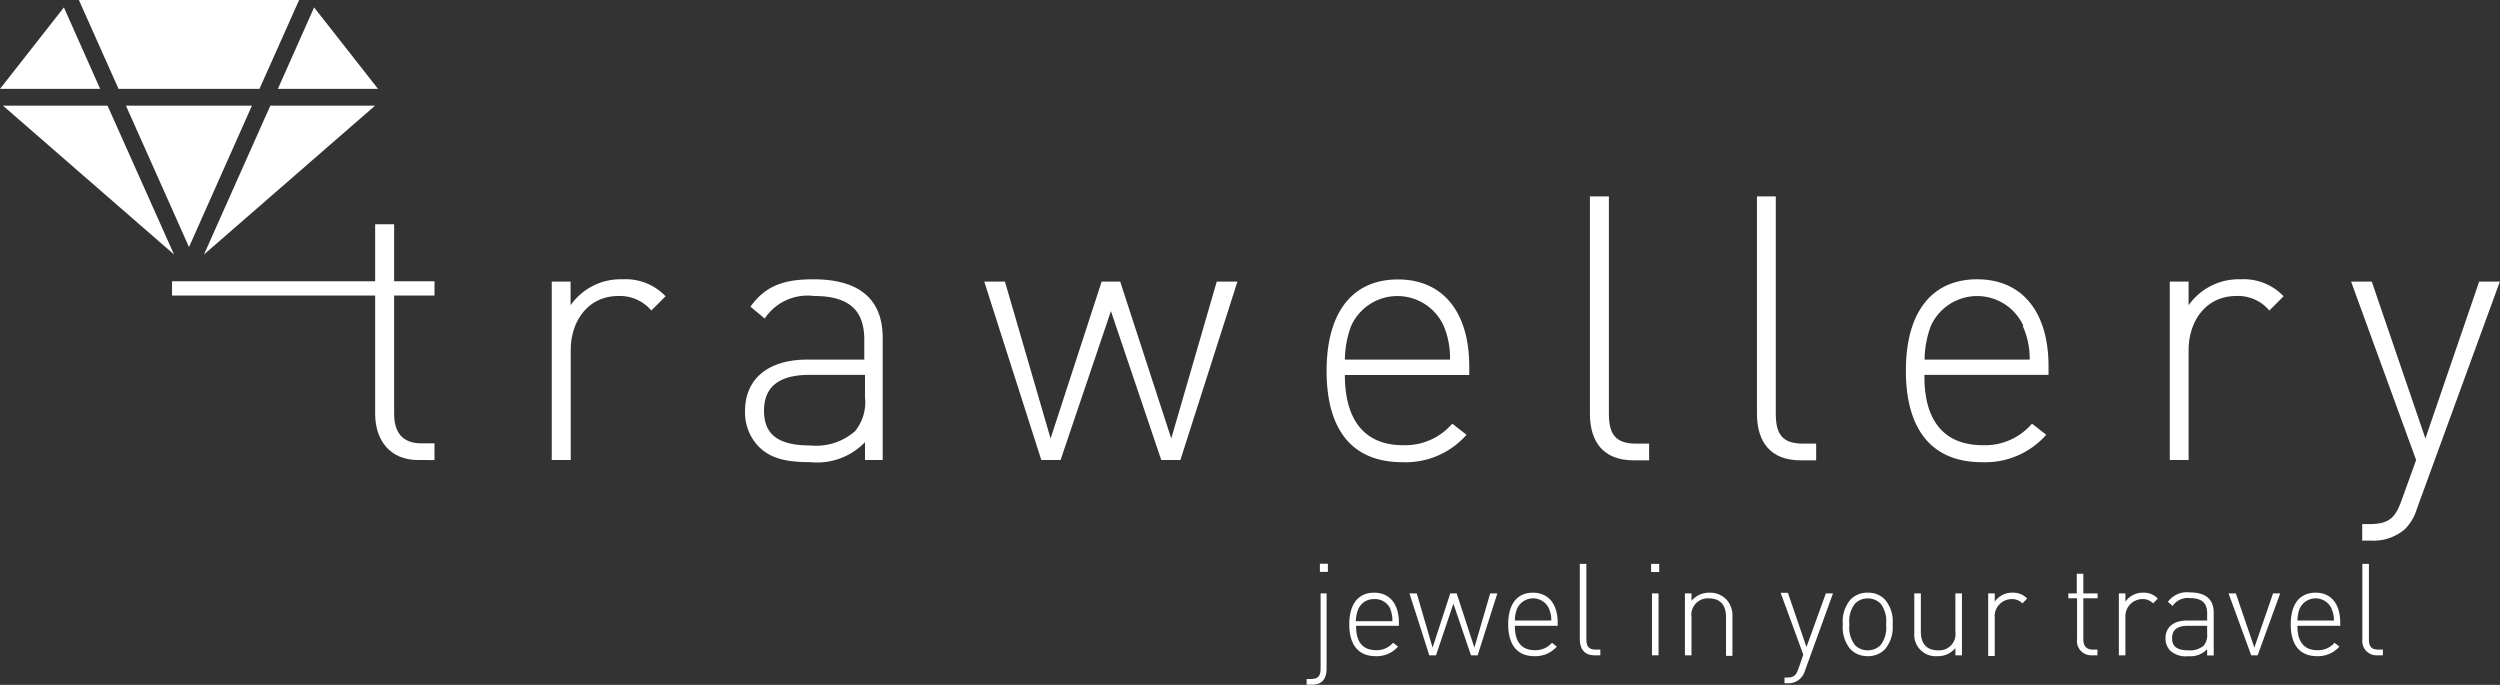 <?xml version="1.0" encoding="UTF-8"?>
<svg xmlns="http://www.w3.org/2000/svg" viewBox="0 0 175.26 48.01">
  <rect x="0" y="0" width="175.26" height="48.01" fill="#333333" stroke="none"/>
  <defs>
    <style>.cls-1{fill:#fff;}</style>
  </defs>
  <title>logo s heslom BIELE</title>
  <g id="Layer_2" data-name="Layer 2">
    <g id="Layer_1-2" data-name="Layer 1">
      <path class="cls-1" d="M92,48h-.4v-.4h.31c.52,0,.67-.24.67-.73V41.6H93v5.29C93,47.57,92.69,48,92,48Zm.53-8.48h.56v.57h-.56Z"></path>
      <path class="cls-1" d="M96.47,45.58a1.5,1.5,0,0,0,1.19-.52l.35.27a2,2,0,0,1-1.57.67c-1.2,0-1.85-.78-1.85-2.23s.65-2.22,1.74-2.22,1.74.78,1.74,2.11v.21h-3C95.05,45,95.54,45.58,96.47,45.58Zm1-2.9A1.18,1.18,0,0,0,96.33,42a1.17,1.17,0,0,0-1.12.73,2.42,2.42,0,0,0-.16.82h2.56A2.18,2.18,0,0,0,97.46,42.68Z"></path>
      <path class="cls-1" d="M103.12,45.94l-1.23-3.62-1.22,3.62h-.47L98.81,41.6h.51l1.11,3.8,1.24-3.8h.45l1.24,3.8,1.11-3.8h.5l-1.38,4.34Z"></path>
      <path class="cls-1" d="M107.6,45.58a1.52,1.52,0,0,0,1.2-.52l.34.27a2,2,0,0,1-1.57.67c-1.19,0-1.84-.78-1.84-2.23s.65-2.22,1.73-2.22,1.74.78,1.74,2.11v.21h-3C106.19,45,106.67,45.58,107.6,45.58Zm1-2.9a1.23,1.23,0,0,0-2.25,0,2.22,2.22,0,0,0-.15.82h2.55A1.85,1.85,0,0,0,108.59,42.68Z"></path>
      <path class="cls-1" d="M110.75,44.82V39.53h.46v5.28c0,.49.15.73.66.73h.32v.4h-.4C111.08,45.94,110.75,45.5,110.75,44.82Z"></path>
      <path class="cls-1" d="M115.75,39.53h.57v.57h-.57Zm.06,2.07h.46v4.34h-.46Z"></path>
      <path class="cls-1" d="M121,43.25c0-.84-.41-1.3-1.19-1.3a1.15,1.15,0,0,0-1.23,1.3v2.69h-.46V41.6h.46v.52a1.61,1.61,0,0,1,1.28-.57A1.57,1.57,0,0,1,121,42a1.61,1.61,0,0,1,.45,1.21v2.77H121Z"></path>
      <path class="cls-1" d="M126.14,47.63a1.21,1.21,0,0,1-.82.27h-.22v-.4h.17c.5,0,.64-.16.8-.6l.35-1-1.59-4.34h.51l1.3,3.8L128,41.6h.5l-2,5.52A1.27,1.27,0,0,1,126.14,47.63Z"></path>
      <path class="cls-1" d="M132.14,45.52a1.64,1.64,0,0,1-1.2.48,1.66,1.66,0,0,1-1.21-.48,2.39,2.39,0,0,1-.54-1.75,2.35,2.35,0,0,1,.54-1.74,1.62,1.62,0,0,1,1.21-.48,1.6,1.6,0,0,1,1.2.48,2.35,2.35,0,0,1,.54,1.74A2.39,2.39,0,0,1,132.14,45.52Zm-.3-3.2a1.26,1.26,0,0,0-.9-.37,1.23,1.23,0,0,0-.9.37,2,2,0,0,0-.39,1.45,2,2,0,0,0,.39,1.45,1.23,1.23,0,0,0,.9.37,1.26,1.26,0,0,0,.9-.37,2,2,0,0,0,.38-1.45A2,2,0,0,0,131.84,42.32Z"></path>
      <path class="cls-1" d="M137.08,45.43a1.57,1.57,0,0,1-1.27.57,1.5,1.5,0,0,1-1.61-1.62V41.6h.46v2.69c0,.84.42,1.3,1.2,1.3a1.14,1.14,0,0,0,1.22-1.3V41.6h.46v4.34h-.46Z"></path>
      <path class="cls-1" d="M141,42a1.2,1.2,0,0,0-1.16,1.32v2.67h-.46V41.6h.46v.58a1.47,1.47,0,0,1,1.27-.63,1.33,1.33,0,0,1,1,.41l-.33.34A1,1,0,0,0,141,42Z"></path>
      <path class="cls-1" d="M145.61,44.81V41.94H145V41.6h.59V40.22h.46V41.6h1v.34h-1v2.88c0,.46.21.72.67.72h.32v.4h-.4A1,1,0,0,1,145.61,44.81Z"></path>
      <path class="cls-1" d="M150.13,42A1.2,1.2,0,0,0,149,43.27v2.67h-.46V41.6H149v.58a1.48,1.48,0,0,1,1.27-.63,1.33,1.33,0,0,1,1,.41l-.33.34A1,1,0,0,0,150.13,42Z"></path>
      <path class="cls-1" d="M154.73,45.51a1.61,1.61,0,0,1-1.32.49,1.59,1.59,0,0,1-1.28-.4,1.2,1.2,0,0,1-.32-.85c0-.79.57-1.25,1.52-1.25h1.4V43c0-.7-.33-1.07-1.22-1.07a1.26,1.26,0,0,0-1.2.55l-.33-.29a1.64,1.64,0,0,1,1.53-.66c1.15,0,1.68.51,1.68,1.42v3h-.46Zm-1.35-1.64q-1.11,0-1.11.87c0,.58.35.85,1.14.85a1.48,1.48,0,0,0,1.08-.33,1.14,1.14,0,0,0,.24-.83v-.56Z"></path>
      <path class="cls-1" d="M157.82,45.94l-1.59-4.34h.51l1.3,3.8,1.31-3.8h.5l-1.58,4.34Z"></path>
      <path class="cls-1" d="M162.46,45.58a1.5,1.5,0,0,0,1.2-.52l.34.27a2,2,0,0,1-1.57.67c-1.19,0-1.84-.78-1.84-2.23s.65-2.22,1.74-2.22,1.73.78,1.73,2.11v.21h-3C161.05,45,161.53,45.58,162.46,45.58Zm1-2.9a1.23,1.23,0,0,0-2.25,0,2.45,2.45,0,0,0-.15.82h2.56A2,2,0,0,0,163.45,42.68Z"></path>
      <path class="cls-1" d="M165.61,44.82V39.53h.46v5.28c0,.49.15.73.67.73h.31v.4h-.39A1,1,0,0,1,165.61,44.82Z"></path>
      <path class="cls-1" d="M26.3,29V20.72H12.06v-1H26.3v-4h1.33v4h2.83v1H27.63V29c0,1.33.59,2.08,1.92,2.08h.91v1.17H29.31C27.34,32.25,26.3,30.87,26.3,29Z"></path>
      <path class="cls-1" d="M43.36,20.75c-2.16,0-3.35,1.79-3.35,3.79v7.71H38.68V19.74H40V21.4a4.28,4.28,0,0,1,3.66-1.82,3.85,3.85,0,0,1,3,1.19l-1,1A2.88,2.88,0,0,0,43.36,20.75Z"></path>
      <path class="cls-1" d="M60.64,31a4.66,4.66,0,0,1-3.81,1.4c-1.87,0-2.88-.31-3.69-1.14a3.46,3.46,0,0,1-.91-2.44c0-2.28,1.64-3.61,4.36-3.61h4v-1.4c0-2-1-3.06-3.53-3.06a3.6,3.6,0,0,0-3.45,1.58l-1-.83c1.06-1.48,2.36-1.92,4.41-1.92,3.32,0,4.86,1.48,4.86,4.1v8.57H60.64Zm-3.89-4.72c-2.13,0-3.19.83-3.19,2.51s1,2.44,3.27,2.44a4.14,4.14,0,0,0,3.11-1,3.21,3.21,0,0,0,.7-2.38V26.28Z"></path>
      <path class="cls-1" d="M81.41,32.25,77.88,21.81,74.35,32.25H73L69,19.74h1.45l3.2,11,3.58-11h1.3l3.58,11,3.19-11h1.45l-4,12.51Z"></path>
      <path class="cls-1" d="M98.35,31.21a4.36,4.36,0,0,0,3.46-1.51l1,.78a5.68,5.68,0,0,1-4.51,1.92C94.82,32.4,93,30.17,93,26s1.86-6.41,5-6.41,5,2.26,5,6.1v.6H94.28C94.28,29.47,95.68,31.21,98.35,31.21Zm2.86-8.36a3.56,3.56,0,0,0-6.49,0,7,7,0,0,0-.44,2.36h7.37A5.7,5.7,0,0,0,101.21,22.85Z"></path>
      <path class="cls-1" d="M111.46,29V13.77h1.33V29c0,1.42.44,2.1,1.92,2.1h.9v1.17h-1.14C112.42,32.25,111.46,31,111.46,29Z"></path>
      <path class="cls-1" d="M123.17,29V13.77h1.32V29c0,1.42.44,2.1,1.92,2.1h.91v1.17h-1.14C124.13,32.25,123.17,31,123.17,29Z"></path>
      <path class="cls-1" d="M139,31.21a4.33,4.33,0,0,0,3.45-1.51l1,.78a5.7,5.7,0,0,1-4.52,1.92c-3.45,0-5.32-2.23-5.32-6.41s1.87-6.41,5-6.41,5,2.26,5,6.1v.6h-8.7C134.87,29.47,136.27,31.21,139,31.21Zm2.85-8.36a3.56,3.56,0,0,0-6.49,0,7,7,0,0,0-.44,2.36h7.37A5.54,5.54,0,0,0,141.8,22.85Z"></path>
      <path class="cls-1" d="M156.78,20.75c-2.16,0-3.35,1.79-3.35,3.79v7.71h-1.32V19.74h1.32V21.4a4.29,4.29,0,0,1,3.66-1.82,3.85,3.85,0,0,1,3,1.19l-1,1A2.86,2.86,0,0,0,156.78,20.75Z"></path>
      <path class="cls-1" d="M168.59,37.1a3.38,3.38,0,0,1-2.36.8h-.63V36.74h.5c1.42,0,1.84-.47,2.28-1.72l1-2.77-4.56-12.51h1.45l3.76,11,3.77-11h1.45l-5.81,15.91A3.39,3.39,0,0,1,168.59,37.1Z"></path>
      <polygon class="cls-1" points="0 6.23 7.02 6.23 4.48 0.52 0 6.23"></polygon>
      <polygon class="cls-1" points="7.54 7.41 0.21 7.41 12.2 17.84 7.54 7.41"></polygon>
      <polygon class="cls-1" points="18.19 6.23 20.97 0 5.53 0 8.31 6.23 18.19 6.23"></polygon>
      <polygon class="cls-1" points="19.48 6.23 26.5 6.23 22.02 0.52 19.48 6.23"></polygon>
      <polygon class="cls-1" points="17.66 7.41 8.83 7.41 13.25 17.32 17.66 7.41"></polygon>
      <polygon class="cls-1" points="18.95 7.41 14.3 17.84 26.29 7.41 18.95 7.41"></polygon>
    </g>
  </g>
</svg>
